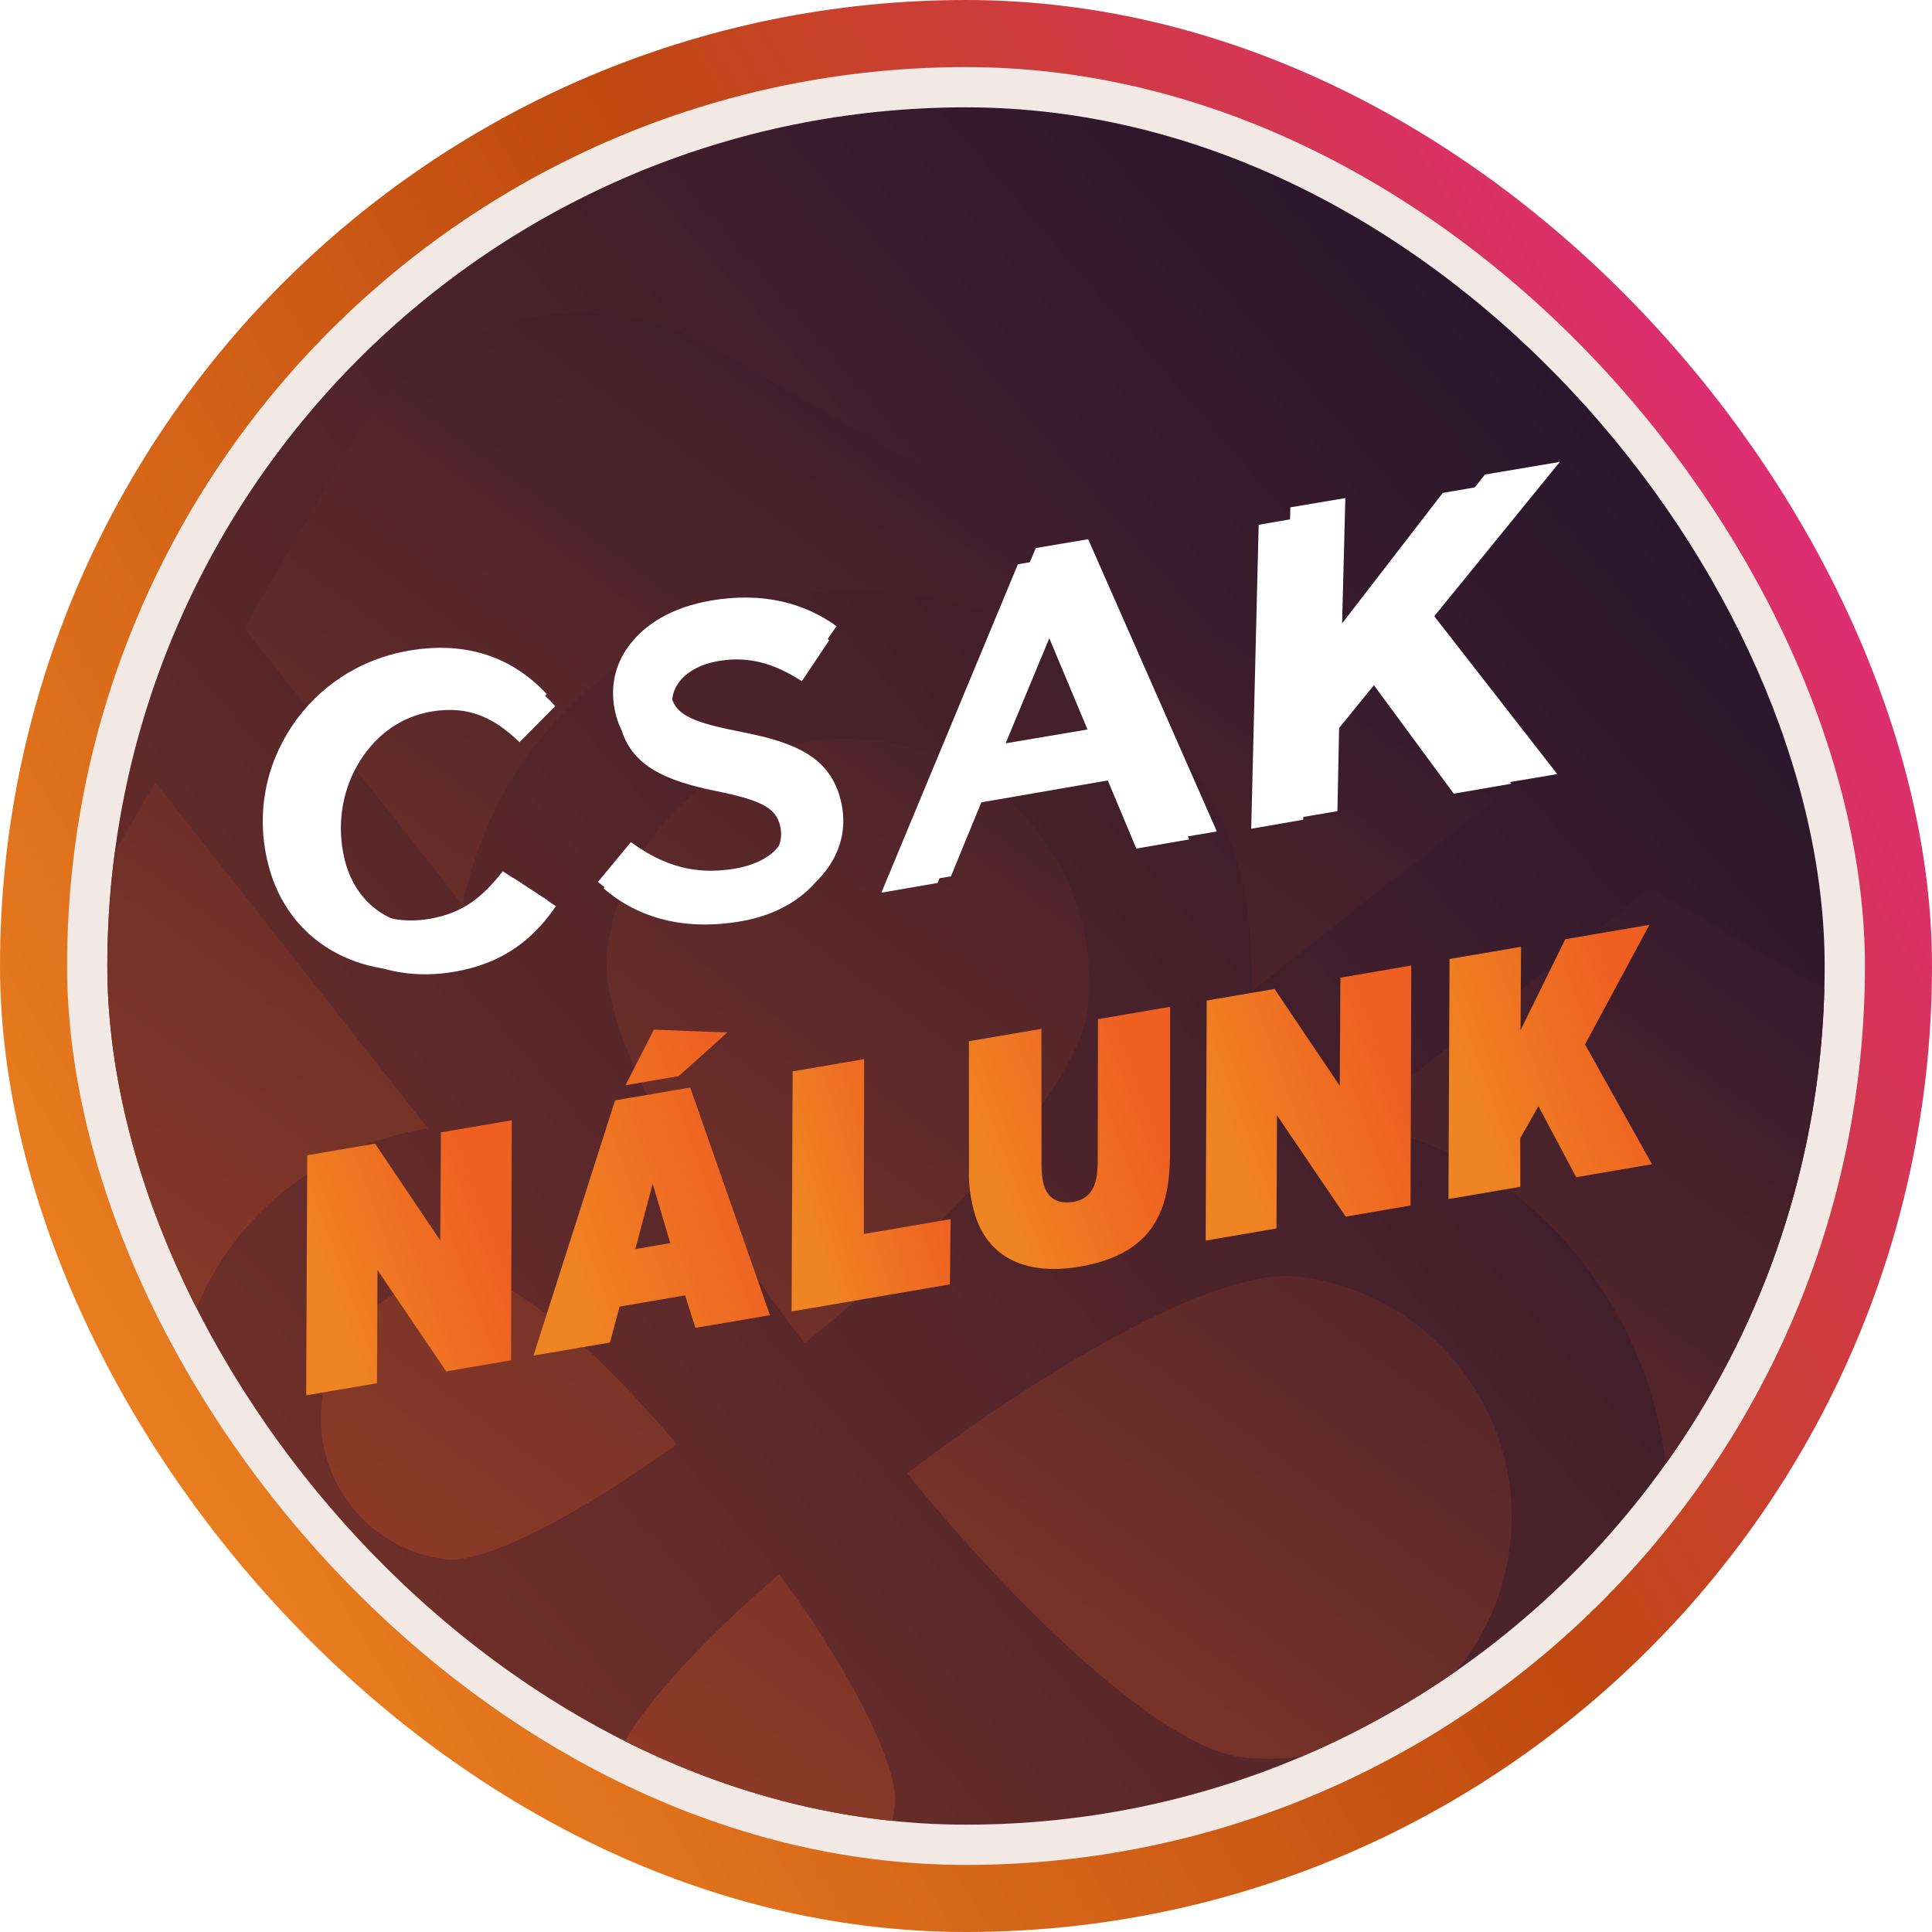 <svg width="72" height="72" viewBox="0 0 72 72" fill="none" xmlns="http://www.w3.org/2000/svg">
<rect x="1.25" y="1.25" width="69.5" height="69.5" rx="34.75" fill="#F3E9E4"/>
<rect x="1.25" y="1.25" width="69.5" height="69.5" rx="34.75" stroke="url(#paint0_linear_16226_39250)" stroke-width="2.5"/>
<g clip-path="url(#clip0_16226_39250)">
<path d="M68 4H4V68H68V4Z" fill="url(#paint1_linear_16226_39250)"/>
<path fill-rule="evenodd" clip-rule="evenodd" d="M25.999 29.465C27.888 27.977 30.245 27.314 32.637 27.597C35.03 27.883 37.164 29.077 38.655 30.97C40.146 32.862 40.812 35.221 40.532 37.617C40.161 40.723 34.743 46.194 29.994 50.058C27.822 47.299 22.195 39.138 22.622 35.487C22.907 33.096 24.104 30.958 25.999 29.465ZM71.89 50.66C74.651 45.877 73.012 39.761 68.23 37L61.483 33.105L50.473 41.781C53.896 42.544 56.728 44.186 58.929 46.979C61.398 50.113 62.519 54.011 62.107 57.971C62.099 58.052 62.1 58.132 62.091 58.212C62.083 58.28 62.065 58.344 62.056 58.411C61.538 62.375 59.532 65.913 56.387 68.392C53.607 70.582 50.417 71.443 46.923 71.386L54.45 80.866L71.89 50.66ZM55.728 29.783L26.66 13C21.877 10.239 15.761 11.877 13 16.66L9.106 23.404L17.228 33.713C17.993 30.305 19.645 27.478 22.425 25.287C25.625 22.766 29.61 21.638 33.65 22.116C37.7 22.601 41.315 24.624 43.836 27.824C46.037 30.617 46.714 33.429 46.653 36.933L55.728 29.783ZM5.788 29.152C0.192 38.844 -5.404 48.537 -11 58.23C-13.761 63.012 -12.123 69.128 -7.34 71.89C-5.51 72.946 -3.679 74.003 -1.849 75.06L13.146 63.333C11.317 62.59 10.16 61.968 8.907 60.378C7.001 57.958 6.15 54.943 6.514 51.884C7.137 46.636 10.968 42.824 15.954 42.054L5.788 29.152ZM3.914 78.387C10.074 81.944 24.752 90.418 34.234 95.892C39.017 98.654 45.128 97.012 47.89 92.229C49.138 90.068 50.344 87.978 51.137 86.606L38.565 70.753C36.654 75.424 32.049 78.254 26.801 77.633C23.744 77.273 21.012 75.74 19.107 73.323C17.854 71.733 17.263 70.137 16.965 68.181L3.914 78.387ZM13.098 56.135C12.222 55.023 11.826 53.636 11.999 52.241C12.343 49.345 14.975 47.271 17.869 47.615C19.098 47.76 21.925 49.921 25.223 53.818C21.905 56.231 18.153 58.295 16.626 58.113C15.223 57.946 13.969 57.241 13.098 56.135ZM54.399 50.952C55.888 52.843 56.553 55.198 56.271 57.592C55.983 59.981 54.79 62.121 52.901 63.609C51.006 65.102 48.646 65.763 46.255 65.483C43.718 65.18 38.929 61.128 34.086 55.251L33.814 54.906C38.679 51.191 45.267 47.203 48.378 47.574C50.769 47.858 52.908 49.06 54.399 50.952ZM27.481 71.891C26.08 71.727 24.826 71.021 23.951 69.911C23.079 68.803 22.69 67.424 22.858 66.024C23.037 64.493 25.92 61.326 29.042 58.665C32.057 62.781 33.498 66.037 33.352 67.265C33.009 70.16 30.377 72.234 27.481 71.891Z" fill="url(#paint2_linear_16226_39250)"/>
<path d="M11.449 43.053L13.978 42.621L16.407 46.229L16.432 42.201L19.072 41.749L19.046 50.694L16.629 51.107L14.068 47.331L14.051 51.548L11.41 52L11.449 43.053Z" fill="url(#paint3_linear_16226_39250)"/>
<path d="M22.921 41.008L25.722 40.529L28.694 49.012L25.917 49.486L25.531 48.275L23.09 48.693L22.732 50.032L19.881 50.519L22.921 41.008ZM24.369 38.372L27.107 38.478L25.295 40.104L23.311 40.443L24.368 38.372H24.369ZM24.979 46.327L24.323 44.115L23.677 46.55L24.978 46.328L24.979 46.327Z" fill="url(#paint4_linear_16226_39250)"/>
<path d="M29.539 39.927L32.204 39.471L32.193 45.987L35.428 45.433L35.4 47.865L29.5 48.874L29.539 39.928V39.927Z" fill="url(#paint5_linear_16226_39250)"/>
<path d="M36.278 45.058C36.143 44.506 36.097 44.105 36.111 43.58L36.108 38.803L38.81 38.342L38.814 43.334C38.811 43.642 38.834 43.893 38.885 44.101C39.017 44.641 39.414 44.891 39.996 44.791C40.306 44.739 40.531 44.598 40.671 44.383C40.831 44.138 40.902 43.845 40.91 43.295L40.918 37.981L43.607 37.521L43.603 43.116C43.581 44.244 43.398 45.029 42.975 45.675C42.495 46.409 41.649 46.962 40.248 47.202C38.066 47.575 36.687 46.738 36.278 45.059V45.058Z" fill="url(#paint6_linear_16226_39250)"/>
<path d="M44.97 37.287L47.499 36.855L49.928 40.462L49.954 36.434L52.593 35.982L52.567 44.926L50.15 45.34L47.589 41.564L47.572 45.781L44.932 46.233L44.971 37.286L44.97 37.287Z" fill="url(#paint7_linear_16226_39250)"/>
<path d="M54.02 35.739L56.685 35.284L56.667 38.39L58.333 35.002L61.469 34.465L59.07 38.923L61.566 43.387L58.74 43.871L57.334 41.226L56.655 42.415L56.657 44.228L53.98 44.686L54.02 35.74V35.739Z" fill="url(#paint8_linear_16226_39250)"/>
<path d="M10.866 32.461C10.429 30.684 10.761 28.919 11.707 27.467C12.606 26.087 14.045 25.048 15.857 24.735C17.935 24.375 19.531 25.034 20.692 26.316L19.361 27.658C18.445 26.785 17.504 26.271 16.067 26.519C14.942 26.714 14.06 27.366 13.456 28.292C12.782 29.327 12.512 30.678 12.846 32.039C13.283 33.816 14.799 34.746 16.549 34.443C17.784 34.23 18.447 33.615 19.139 32.722L20.717 33.771C19.913 34.941 18.826 35.887 16.935 36.214C14.123 36.701 11.564 35.306 10.865 32.463L10.866 32.461Z" fill="white"/>
<path d="M22.494 33.109L23.655 31.667C24.793 32.517 25.907 32.873 27.329 32.627C28.564 32.413 29.294 31.675 29.07 30.763C28.906 30.098 28.366 29.821 26.651 29.473C24.816 29.098 23.489 28.538 23.124 27.054C22.911 26.189 23.054 25.375 23.491 24.703C24.095 23.777 25.132 23.163 26.492 22.927C28.32 22.611 29.773 23.02 30.907 23.855L29.882 25.386C28.857 24.726 27.906 24.439 26.765 24.636C25.484 24.858 24.905 25.683 25.083 26.41C25.25 27.09 25.885 27.351 27.615 27.695C29.466 28.068 30.672 28.6 31.049 30.131C31.277 31.058 31.084 31.864 30.646 32.536C30.043 33.462 28.946 34.103 27.634 34.33C25.555 34.69 23.818 34.249 22.495 33.108L22.494 33.109Z" fill="white"/>
<path d="M37.934 21.029L39.778 20.71L44.317 31.283L42.348 31.624L41.284 29.085L36.111 29.98L34.941 32.905L32.846 33.268L37.934 21.029ZM40.635 27.442L38.856 23.19L36.869 28.094L40.635 27.442L40.635 27.442Z" fill="white"/>
<path d="M46.908 19.557L48.846 19.222L48.702 24.934L53.767 18.37L56.408 17.914L51.981 23.497L56.318 29.207L54.177 29.578L50.727 24.89L48.626 27.542L48.567 30.549L46.629 30.884L46.907 19.558L46.908 19.557Z" fill="white"/>
<g filter="url(#filter0_f_16226_39250)">
<path d="M9.993 32.203C9.532 30.372 9.882 28.553 10.882 27.057C11.832 25.636 13.353 24.566 15.269 24.243C17.466 23.872 19.152 24.551 20.38 25.871L18.972 27.254C18.004 26.355 17.01 25.826 15.49 26.081C14.301 26.282 13.369 26.954 12.731 27.908C12.019 28.974 11.733 30.366 12.086 31.767C12.548 33.598 14.15 34.556 16 34.244C17.305 34.024 18.006 33.391 18.738 32.471L20.405 33.551C19.556 34.757 18.406 35.731 16.408 36.068C13.435 36.57 10.731 35.133 9.993 32.204L9.993 32.203Z" fill="white"/>
<path d="M22.284 32.868L23.511 31.383C24.713 32.259 25.89 32.625 27.393 32.371C28.698 32.151 29.47 31.39 29.234 30.451C29.061 29.766 28.489 29.481 26.677 29.122C24.738 28.736 23.335 28.159 22.95 26.631C22.724 25.739 22.875 24.901 23.337 24.209C23.975 23.255 25.072 22.622 26.509 22.379C28.441 22.053 29.977 22.474 31.175 23.335L30.093 24.912C29.008 24.232 28.004 23.936 26.798 24.139C25.444 24.368 24.831 25.218 25.02 25.966C25.197 26.667 25.867 26.936 27.696 27.291C29.653 27.675 30.927 28.223 31.325 29.799C31.567 30.754 31.362 31.585 30.9 32.277C30.262 33.231 29.103 33.891 27.716 34.125C25.519 34.496 23.683 34.042 22.285 32.867L22.284 32.868Z" fill="white"/>
<path d="M38.603 20.424L40.552 20.095L45.349 30.987L43.268 31.338L42.143 28.723L36.676 29.644L35.439 32.658L33.225 33.032L38.603 20.424ZM41.457 27.029L39.578 22.65L37.477 27.701L41.457 27.03L41.457 27.029Z" fill="white"/>
<path d="M48.088 18.907L50.137 18.562L49.985 24.446L55.339 17.685L58.13 17.214L53.451 22.965L58.034 28.848L55.771 29.229L52.125 24.401L49.904 27.132L49.842 30.23L47.793 30.576L48.087 18.908L48.088 18.907Z" fill="white"/>
</g>
</g>
<defs>
<filter id="filter0_f_16226_39250" x="6.892" y="14.314" width="54.138" height="24.752" filterUnits="userSpaceOnUse" color-interpolation-filters="sRGB">
<feFlood flood-opacity="0" result="BackgroundImageFix"/>
<feBlend mode="normal" in="SourceGraphic" in2="BackgroundImageFix" result="shape"/>
<feGaussianBlur stdDeviation="1.45" result="effect1_foregroundBlur_16226_39250"/>
</filter>
<linearGradient id="paint0_linear_16226_39250" x1="79.579" y1="7.579" x2="2.03283e-06" y2="55.895" gradientUnits="userSpaceOnUse">
<stop stop-color="#EF1FA8"/>
<stop offset="0.501" stop-color="#BF490F"/>
<stop offset="1" stop-color="#EF8522"/>
</linearGradient>
<linearGradient id="paint1_linear_16226_39250" x1="4.732" y1="63.258" x2="65.653" y2="10.851" gradientUnits="userSpaceOnUse">
<stop stop-color="#793328"/>
<stop offset="1" stop-color="#21132D"/>
</linearGradient>
<linearGradient id="paint2_linear_16226_39250" x1="-1" y1="116.5" x2="68.5" y2="22" gradientUnits="userSpaceOnUse">
<stop stop-color="#EF5F22"/>
<stop offset="1" stop-color="#21132D"/>
</linearGradient>
<linearGradient id="paint3_linear_16226_39250" x1="11.41" y1="46.874" x2="18.165" y2="44.399" gradientUnits="userSpaceOnUse">
<stop stop-color="#EF8422"/>
<stop offset="1" stop-color="#EF5F22"/>
</linearGradient>
<linearGradient id="paint4_linear_16226_39250" x1="19.881" y1="44.446" x2="27.704" y2="41.662" gradientUnits="userSpaceOnUse">
<stop stop-color="#EF8422"/>
<stop offset="1" stop-color="#EF5F22"/>
</linearGradient>
<linearGradient id="paint5_linear_16226_39250" x1="29.5" y1="44.173" x2="34.911" y2="42.5" gradientUnits="userSpaceOnUse">
<stop stop-color="#EF8422"/>
<stop offset="1" stop-color="#EF5F22"/>
</linearGradient>
<linearGradient id="paint6_linear_16226_39250" x1="36.108" y1="42.405" x2="42.677" y2="39.932" gradientUnits="userSpaceOnUse">
<stop stop-color="#EF8422"/>
<stop offset="1" stop-color="#EF5F22"/>
</linearGradient>
<linearGradient id="paint7_linear_16226_39250" x1="44.932" y1="41.107" x2="51.686" y2="38.632" gradientUnits="userSpaceOnUse">
<stop stop-color="#EF8422"/>
<stop offset="1" stop-color="#EF5F22"/>
</linearGradient>
<linearGradient id="paint8_linear_16226_39250" x1="53.98" y1="39.576" x2="60.679" y2="37.138" gradientUnits="userSpaceOnUse">
<stop stop-color="#EF8422"/>
<stop offset="1" stop-color="#EF5F22"/>
</linearGradient>
<clipPath id="clip0_16226_39250">
<rect x="4" y="4" width="64" height="64" rx="32" fill="white"/>
</clipPath>
</defs>
</svg>

